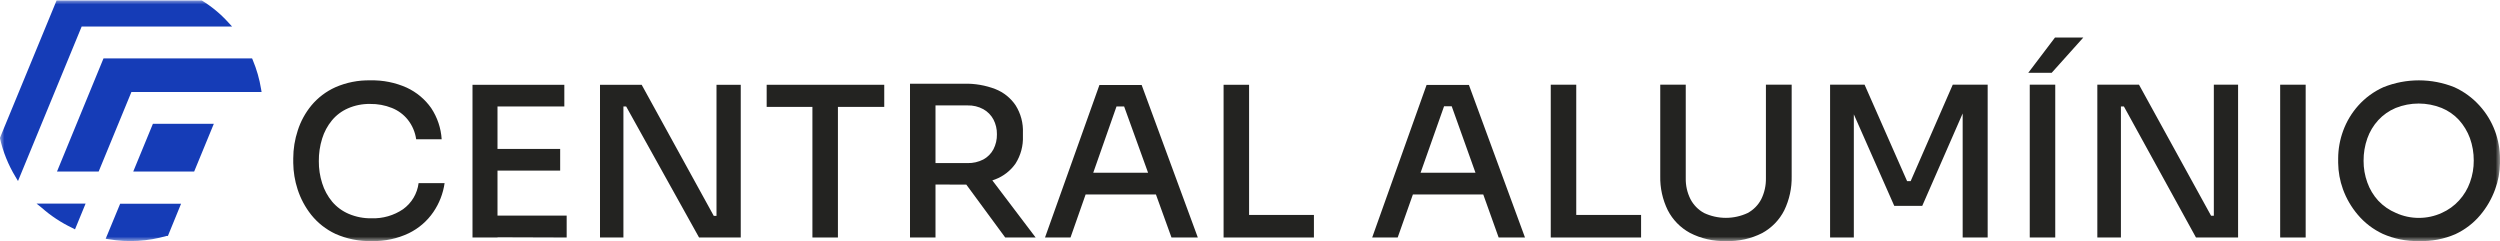 <svg width="280" height="27" viewBox="0 0 280 27" fill="none" xmlns="http://www.w3.org/2000/svg">
<rect x="0" y="0" width="280" height="27" fill="#808080" stroke="none"/>
<g clip-path="url(#clip0_3452_122)">
<path d="M280 -14H0V41H280V-14Z" fill="white"/>
<mask id="mask0_3452_122" style="mask-type:luminance" maskUnits="userSpaceOnUse" x="0" y="0" width="280" height="27">
<path d="M280 0H0V27H280V0Z" fill="white"/>
</mask>
<g mask="url(#mask0_3452_122)">
<path d="M41.627 27C40.229 27.036 38.841 26.76 37.567 26.192C36.51 25.697 35.584 24.968 34.86 24.064C34.182 23.207 33.663 22.237 33.33 21.202C33.019 20.246 32.856 19.25 32.844 18.248V17.734C32.846 16.675 33.016 15.622 33.348 14.615C33.674 13.592 34.193 12.64 34.879 11.807C35.605 10.936 36.525 10.239 37.567 9.77C38.8 9.232 40.138 8.969 41.487 9C42.889 8.966 44.28 9.245 45.556 9.816C46.656 10.329 47.599 11.117 48.291 12.101C48.985 13.146 49.39 14.351 49.467 15.596H46.611C46.5 14.801 46.178 14.048 45.678 13.413C45.211 12.827 44.596 12.371 43.895 12.092C43.119 11.781 42.287 11.628 41.45 11.642C40.595 11.626 39.747 11.795 38.967 12.137C38.265 12.443 37.648 12.908 37.166 13.495C36.676 14.094 36.309 14.779 36.083 15.514C35.826 16.337 35.7 17.194 35.709 18.055C35.702 18.892 35.828 19.724 36.083 20.523C36.315 21.272 36.692 21.97 37.194 22.578C37.697 23.175 38.336 23.646 39.06 23.954C39.867 24.297 40.739 24.466 41.617 24.449C42.874 24.491 44.111 24.134 45.145 23.431C45.622 23.087 46.022 22.65 46.32 22.149C46.618 21.647 46.81 21.09 46.882 20.514H49.794C49.629 21.673 49.198 22.781 48.533 23.752C47.844 24.762 46.898 25.578 45.789 26.119C44.493 26.735 43.066 27.037 41.627 27Z" fill="#232321"/>
<path d="M52.92 26.605V9.495H55.72V26.605H52.92ZM55.272 11.927V9.495H63.205V11.927H55.272ZM55.272 19.11V16.679H62.739V19.11H55.272ZM55.272 26.578V24.147H63.467V26.605L55.272 26.578Z" fill="#232321"/>
<path d="M67.2 26.605V9.495H71.867L79.94 24.174H80.724L80.248 24.596V9.495H82.964V26.605H78.297L70.131 11.927H69.347L69.823 11.505V26.605H67.2Z" fill="#232321"/>
<path d="M85.867 11.972V9.495H99.036V11.972H85.867ZM90.991 26.605V11.505H93.847V26.605H90.991Z" fill="#232321"/>
<path d="M101.92 26.605V9.376H104.776V26.605H101.92ZM103.852 20.66V18.266H108.369C108.983 18.28 109.59 18.141 110.133 17.862C110.615 17.6 111.008 17.205 111.263 16.725C111.533 16.202 111.668 15.622 111.655 15.037C111.665 14.46 111.531 13.889 111.263 13.376C111.005 12.896 110.613 12.498 110.133 12.229C109.594 11.935 108.985 11.79 108.369 11.807H103.852V9.376H107.996C109.182 9.347 110.362 9.55 111.468 9.972C112.404 10.338 113.202 10.979 113.755 11.807C114.33 12.726 114.613 13.793 114.567 14.871V15.248C114.61 16.327 114.324 17.394 113.745 18.312C113.184 19.119 112.386 19.739 111.459 20.092C110.354 20.506 109.178 20.706 107.996 20.679L103.852 20.66ZM112.588 26.605L107.063 19.092H110.301L115.995 26.605H112.588Z" fill="#232321"/>
<path d="M117.04 26.605L123.135 9.523H127.867L134.157 26.605H131.208L125.711 11.394L126.877 11.926H123.993L125.235 11.394L119.896 26.605H117.04ZM120.988 21.78L121.921 19.348H129.211L130.144 21.78H120.988Z" fill="#232321"/>
<path d="M137.041 26.605V9.495H139.897V26.605H137.041ZM139.421 26.605V24.073H147.159V26.605H139.421Z" fill="#232321"/>
<path d="M153.683 26.605L159.777 9.514H164.519L170.8 26.605H167.851L162.4 11.367L163.567 11.899H160.683L161.924 11.367L156.539 26.605H153.683ZM157.64 21.78L158.573 19.349H165.863L166.796 21.78H157.64Z" fill="#232321"/>
<path d="M173.684 26.605V9.486H176.54V26.605H173.684ZM176.064 26.605V24.073H183.801V26.605H176.064Z" fill="#232321"/>
<path d="M193.303 27C191.901 27.04 190.512 26.724 189.271 26.082C188.202 25.5 187.337 24.614 186.788 23.541C186.206 22.352 185.919 21.044 185.948 19.725V9.486H188.804V19.972C188.788 20.776 188.967 21.572 189.327 22.293C189.666 22.95 190.195 23.493 190.848 23.853C191.613 24.212 192.45 24.399 193.298 24.399C194.146 24.399 194.983 24.212 195.748 23.853C196.397 23.498 196.923 22.962 197.26 22.312C197.62 21.58 197.799 20.776 197.783 19.963V9.486H200.667V19.743C200.695 21.061 200.41 22.368 199.836 23.559C199.294 24.631 198.435 25.517 197.372 26.101C196.117 26.74 194.715 27.049 193.303 27Z" fill="#232321"/>
<path d="M204.969 26.605V9.486H208.833L213.593 20.284H213.995L218.708 9.486H222.619V26.605H219.819V11.991L220.108 12.046L215.292 23.055H212.156L207.293 12.046L207.629 11.991V26.605H204.969Z" fill="#232321"/>
<path d="M227.164 8.156L230.16 4.202H233.333L229.787 8.156H227.164ZM227.332 26.605V9.486H230.188V26.605H227.332Z" fill="#232321"/>
<path d="M234.901 26.605V9.486H239.568L247.641 24.165H248.425L247.949 24.587V9.486H250.665V26.605H245.952L237.879 11.927H237.067L237.543 11.504V26.605H234.901Z" fill="#232321"/>
<path d="M255.379 26.605V9.486H258.235V26.605H255.379Z" fill="#232321"/>
<path d="M270.928 27C269.53 27.033 268.143 26.757 266.868 26.192C265.787 25.685 264.832 24.953 264.068 24.046C263.346 23.196 262.784 22.227 262.407 21.183C262.067 20.24 261.887 19.248 261.875 18.247V17.734C261.879 16.679 262.069 15.633 262.435 14.642C262.815 13.603 263.391 12.645 264.133 11.816C264.911 10.949 265.865 10.252 266.933 9.77C269.484 8.743 272.344 8.743 274.895 9.77C275.961 10.257 276.914 10.953 277.695 11.816C278.457 12.652 279.05 13.624 279.44 14.679C279.806 15.67 279.996 16.716 280 17.77V18.284C279.986 19.286 279.8 20.279 279.449 21.22C279.072 22.261 278.513 23.23 277.797 24.082C277.036 24.992 276.08 25.725 274.997 26.229C273.716 26.781 272.326 27.044 270.928 27ZM270.928 24.404C271.805 24.403 272.671 24.215 273.467 23.853C274.21 23.524 274.874 23.046 275.417 22.449C275.959 21.857 276.374 21.165 276.64 20.413C276.924 19.633 277.066 18.81 277.06 17.982C277.065 17.125 276.92 16.275 276.631 15.468C276.354 14.719 275.936 14.027 275.399 13.431C274.862 12.851 274.203 12.394 273.467 12.092C271.815 11.431 269.966 11.431 268.315 12.092C267.572 12.404 266.906 12.87 266.364 13.459C265.823 14.051 265.407 14.743 265.141 15.495C264.856 16.303 264.714 17.154 264.721 18.009C264.716 18.837 264.858 19.66 265.141 20.44C265.407 21.192 265.823 21.885 266.364 22.477C266.921 23.068 267.598 23.537 268.352 23.853C269.159 24.22 270.039 24.408 270.928 24.404Z" fill="#232321"/>
<path d="M29.297 10.303L29.241 9.972C29.06 8.855 28.747 7.762 28.308 6.716L28.233 6.541H11.592L6.384 19.211H11.05L14.719 10.303H29.297Z" fill="#153CB7"/>
<path d="M4.667 23.266C5.698 24.176 6.854 24.939 8.101 25.532L8.4 25.688L9.585 22.807H4.097L4.667 23.266Z" fill="#153CB7"/>
<path d="M14.924 19.211H21.747L23.95 13.862H17.127L14.924 19.211Z" fill="#153CB7"/>
<path d="M25.993 2.972L25.564 2.505C24.702 1.554 23.705 0.729 22.605 0.055H22.549H6.337L0 15.422V15.505C0.341 17.014 0.924 18.46 1.727 19.789L2.016 20.275L9.147 2.972H25.993Z" fill="#153CB7"/>
<path d="M11.835 26.743L12.189 26.798C14.349 27.162 16.565 27.033 18.666 26.422H18.806L20.281 22.816H13.459L11.835 26.743Z" fill="#153CB7"/>
</g>
</g>
<defs>
<clipPath id="clip0_3452_122">
<rect width="280" height="27" fill="white"/>
</clipPath>
</defs>
</svg>
